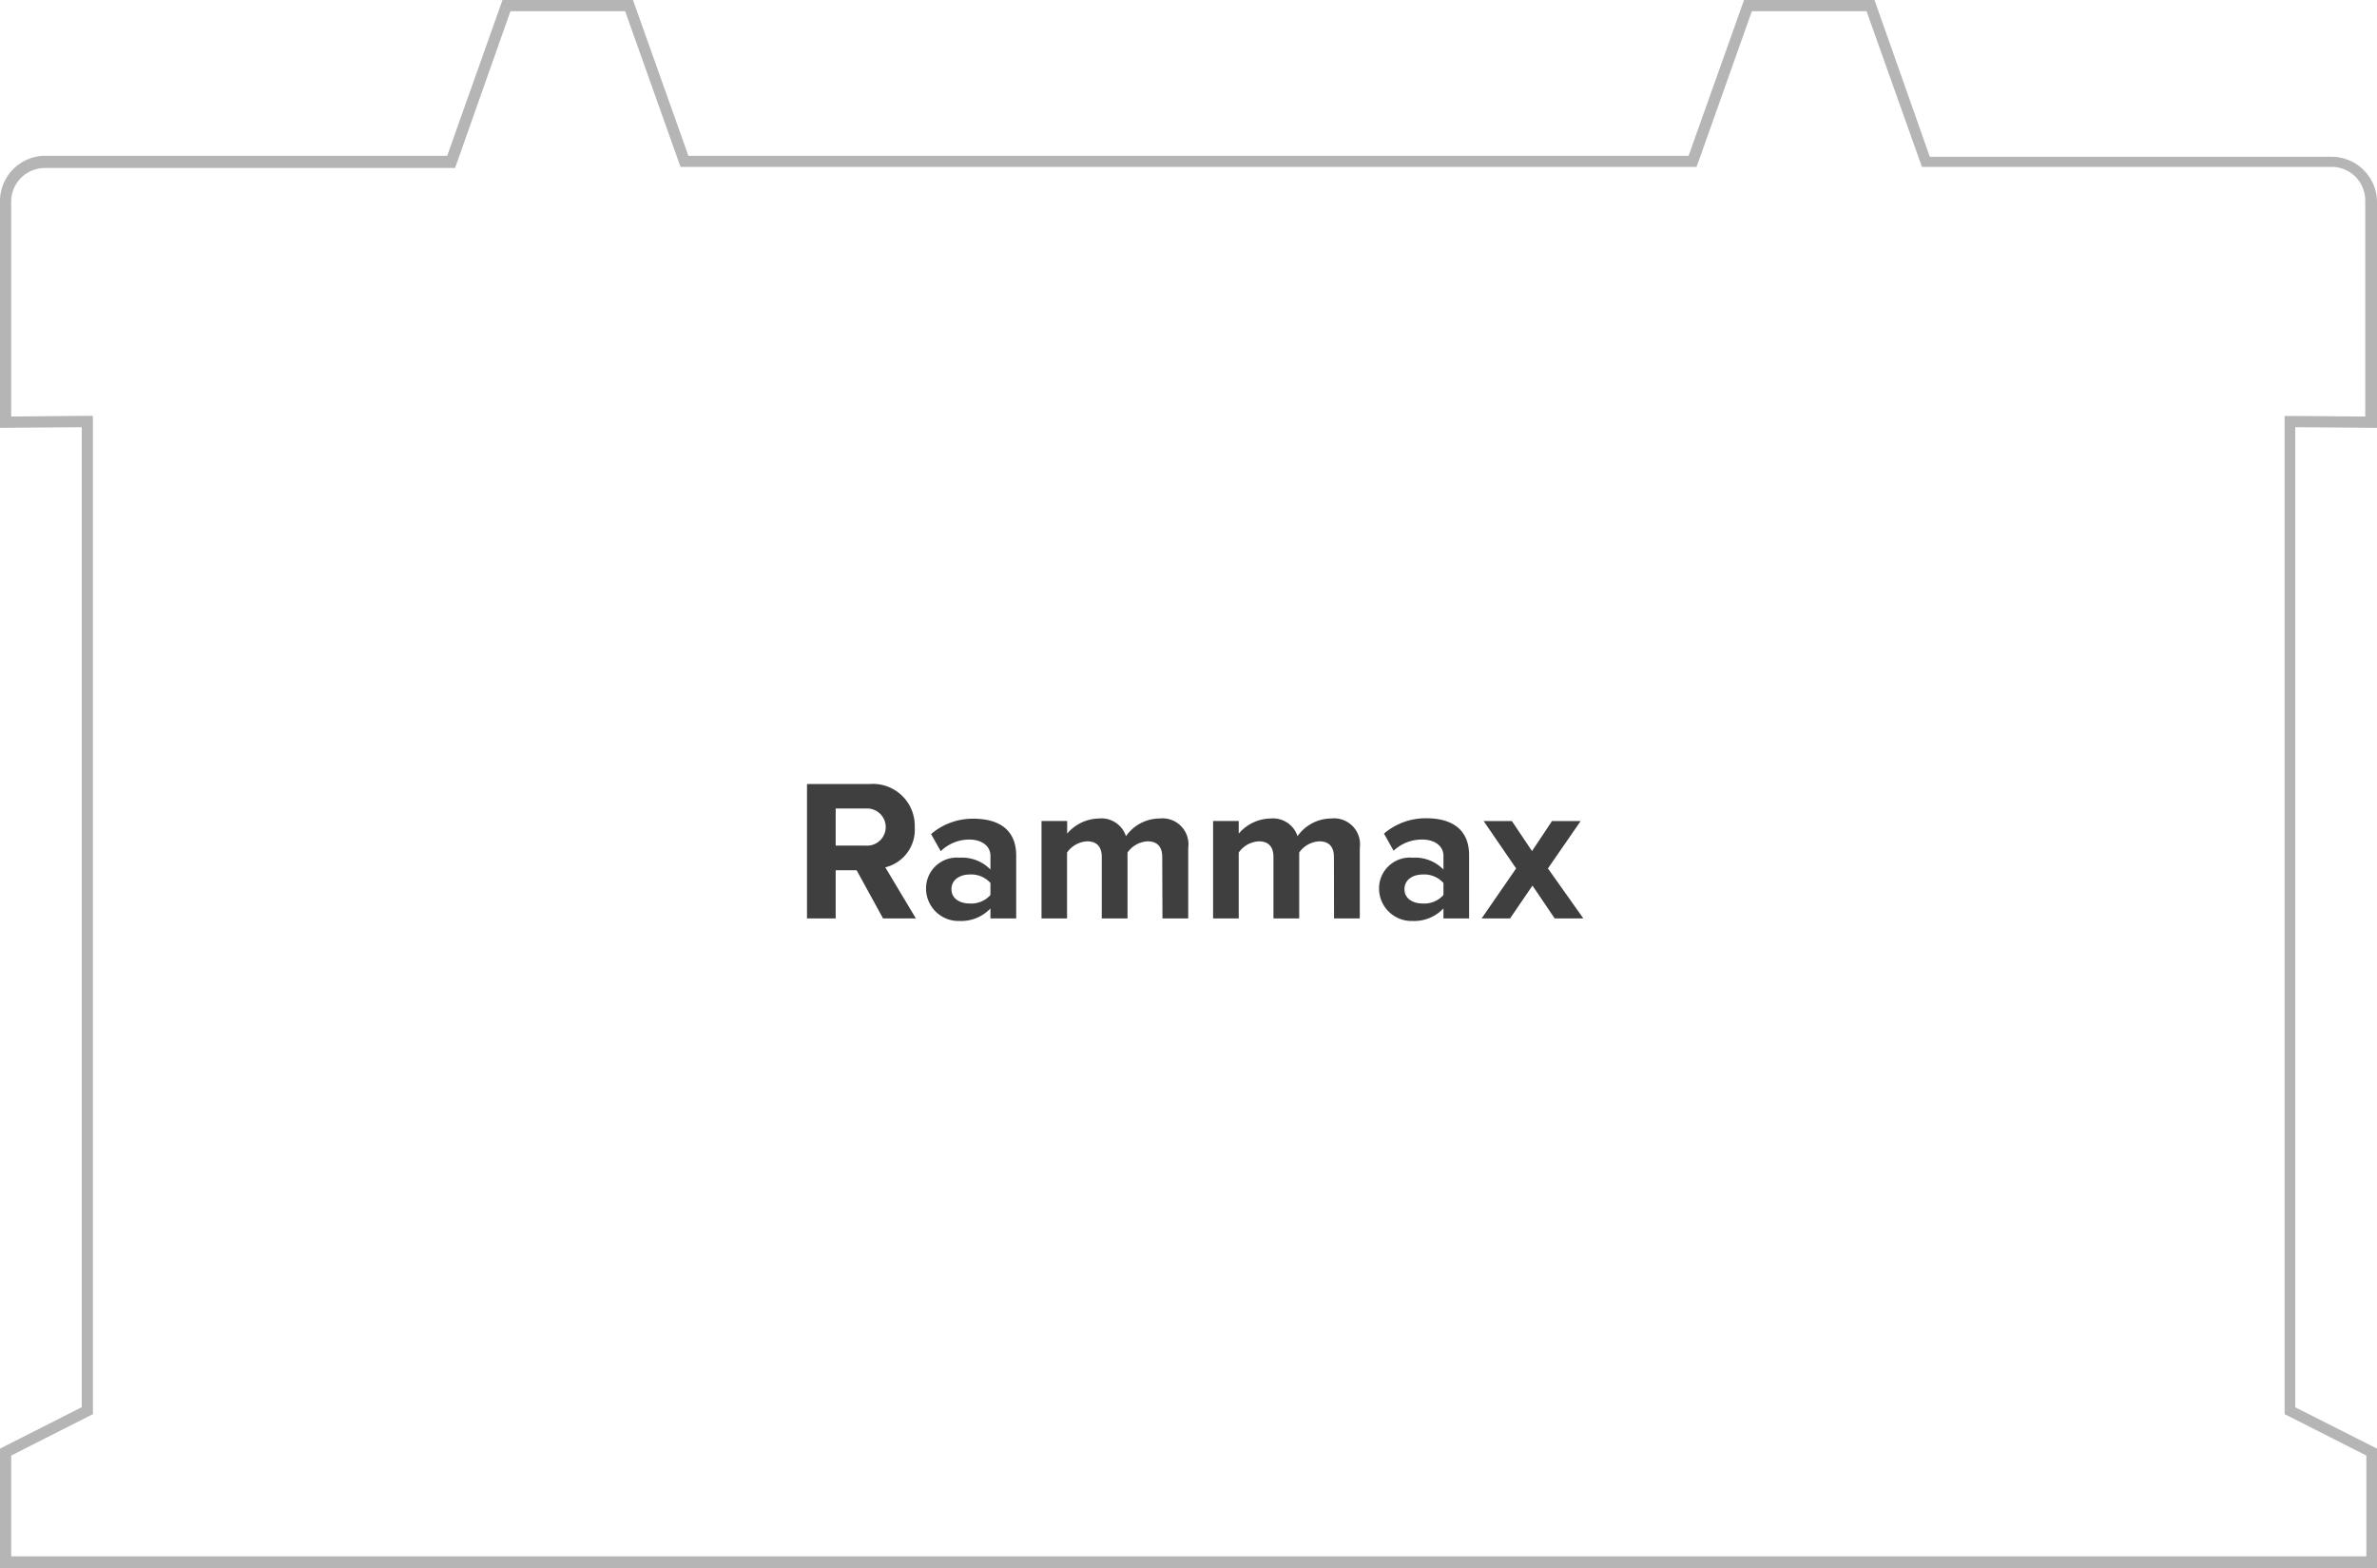 <svg id="Ebene_1" data-name="Ebene 1" xmlns="http://www.w3.org/2000/svg" viewBox="0 0 212.25 140"><defs><style>.cls-1{fill:#3f3f3f;}.cls-2{fill:#b5b5b5;}</style></defs><title>Referenzen</title><path class="cls-1" d="M76.49,77.7H74.62V82H72.06V70h5.62a3.74,3.74,0,0,1,4,3.87,3.45,3.45,0,0,1-2.63,3.57L81.78,82H78.85Zm.81-5.51H74.62v3.31H77.3a1.66,1.66,0,1,0,0-3.31Z"/><path class="cls-1" d="M88.44,81.11a3.6,3.6,0,0,1-2.75,1.12,2.9,2.9,0,0,1-3-2.88,2.75,2.75,0,0,1,3-2.77,3.52,3.52,0,0,1,2.75,1.06V76.42c0-.88-.76-1.46-1.91-1.46A3.66,3.66,0,0,0,84,76l-.86-1.53a5.7,5.7,0,0,1,3.8-1.37c2,0,3.8.79,3.8,3.3V82H88.44Zm0-2.27a2.29,2.29,0,0,0-1.84-.76c-.9,0-1.64.47-1.64,1.31s.74,1.28,1.64,1.28a2.29,2.29,0,0,0,1.84-.76Z"/><path class="cls-1" d="M103.78,76.51c0-.81-.36-1.39-1.3-1.39a2.31,2.31,0,0,0-1.8,1V82h-2.3V76.51c0-.81-.36-1.39-1.3-1.39a2.33,2.33,0,0,0-1.8,1V82H93v-8.7h2.29v1.13a3.81,3.81,0,0,1,2.84-1.35,2.3,2.3,0,0,1,2.41,1.58,3.69,3.69,0,0,1,3-1.58,2.32,2.32,0,0,1,2.56,2.63V82h-2.3Z"/><path class="cls-1" d="M119.11,76.51c0-.81-.36-1.39-1.3-1.39a2.31,2.31,0,0,0-1.8,1V82h-2.3V76.51c0-.81-.36-1.39-1.3-1.39a2.33,2.33,0,0,0-1.8,1V82h-2.29v-8.7h2.29v1.13a3.81,3.81,0,0,1,2.84-1.35,2.3,2.3,0,0,1,2.41,1.58,3.69,3.69,0,0,1,3-1.58,2.32,2.32,0,0,1,2.56,2.63V82h-2.3Z"/><path class="cls-1" d="M128.89,81.11a3.6,3.6,0,0,1-2.75,1.12,2.9,2.9,0,0,1-3-2.88,2.75,2.75,0,0,1,3-2.77,3.52,3.52,0,0,1,2.75,1.06V76.42c0-.88-.76-1.46-1.91-1.46a3.66,3.66,0,0,0-2.54,1l-.86-1.53a5.7,5.7,0,0,1,3.8-1.37c2,0,3.8.79,3.8,3.3V82h-2.29Zm0-2.27a2.29,2.29,0,0,0-1.84-.76c-.9,0-1.64.47-1.64,1.31s.74,1.28,1.64,1.28a2.28,2.28,0,0,0,1.84-.76Z"/><path class="cls-1" d="M136.84,79.07l-2,2.93h-2.54l3.08-4.46-2.9-4.23H135l1.8,2.68,1.78-2.68h2.56l-2.92,4.23L141.38,82h-2.56Z"/><path class="cls-2" d="M166.67,1l4.71,13.24.24.66H208.2a3,3,0,0,1,3,3V37.19L205,37.14h-1v89.12l.55.28,6.75,3.42v9H1v-9l6.75-3.42.55-.28V37.13h-1L1,37.19V18a3,3,0,0,1,3-3H40.63l.24-.66L45.58,1H55.82l4.71,13.24.24.66h90.72l.24-.66L156.43,1h10.24m.71-1H155.73l-4.95,13.91H61.47L56.52,0H44.87L39.93,13.91H4a4.05,4.05,0,0,0-4,4V38.2l7.3-.06v87.5L0,129.34V140H212.25V129.34l-7.3-3.69V38.14l7.3.06V18a4.05,4.05,0,0,0-4-4H172.32L167.38,0Z"/></svg>
